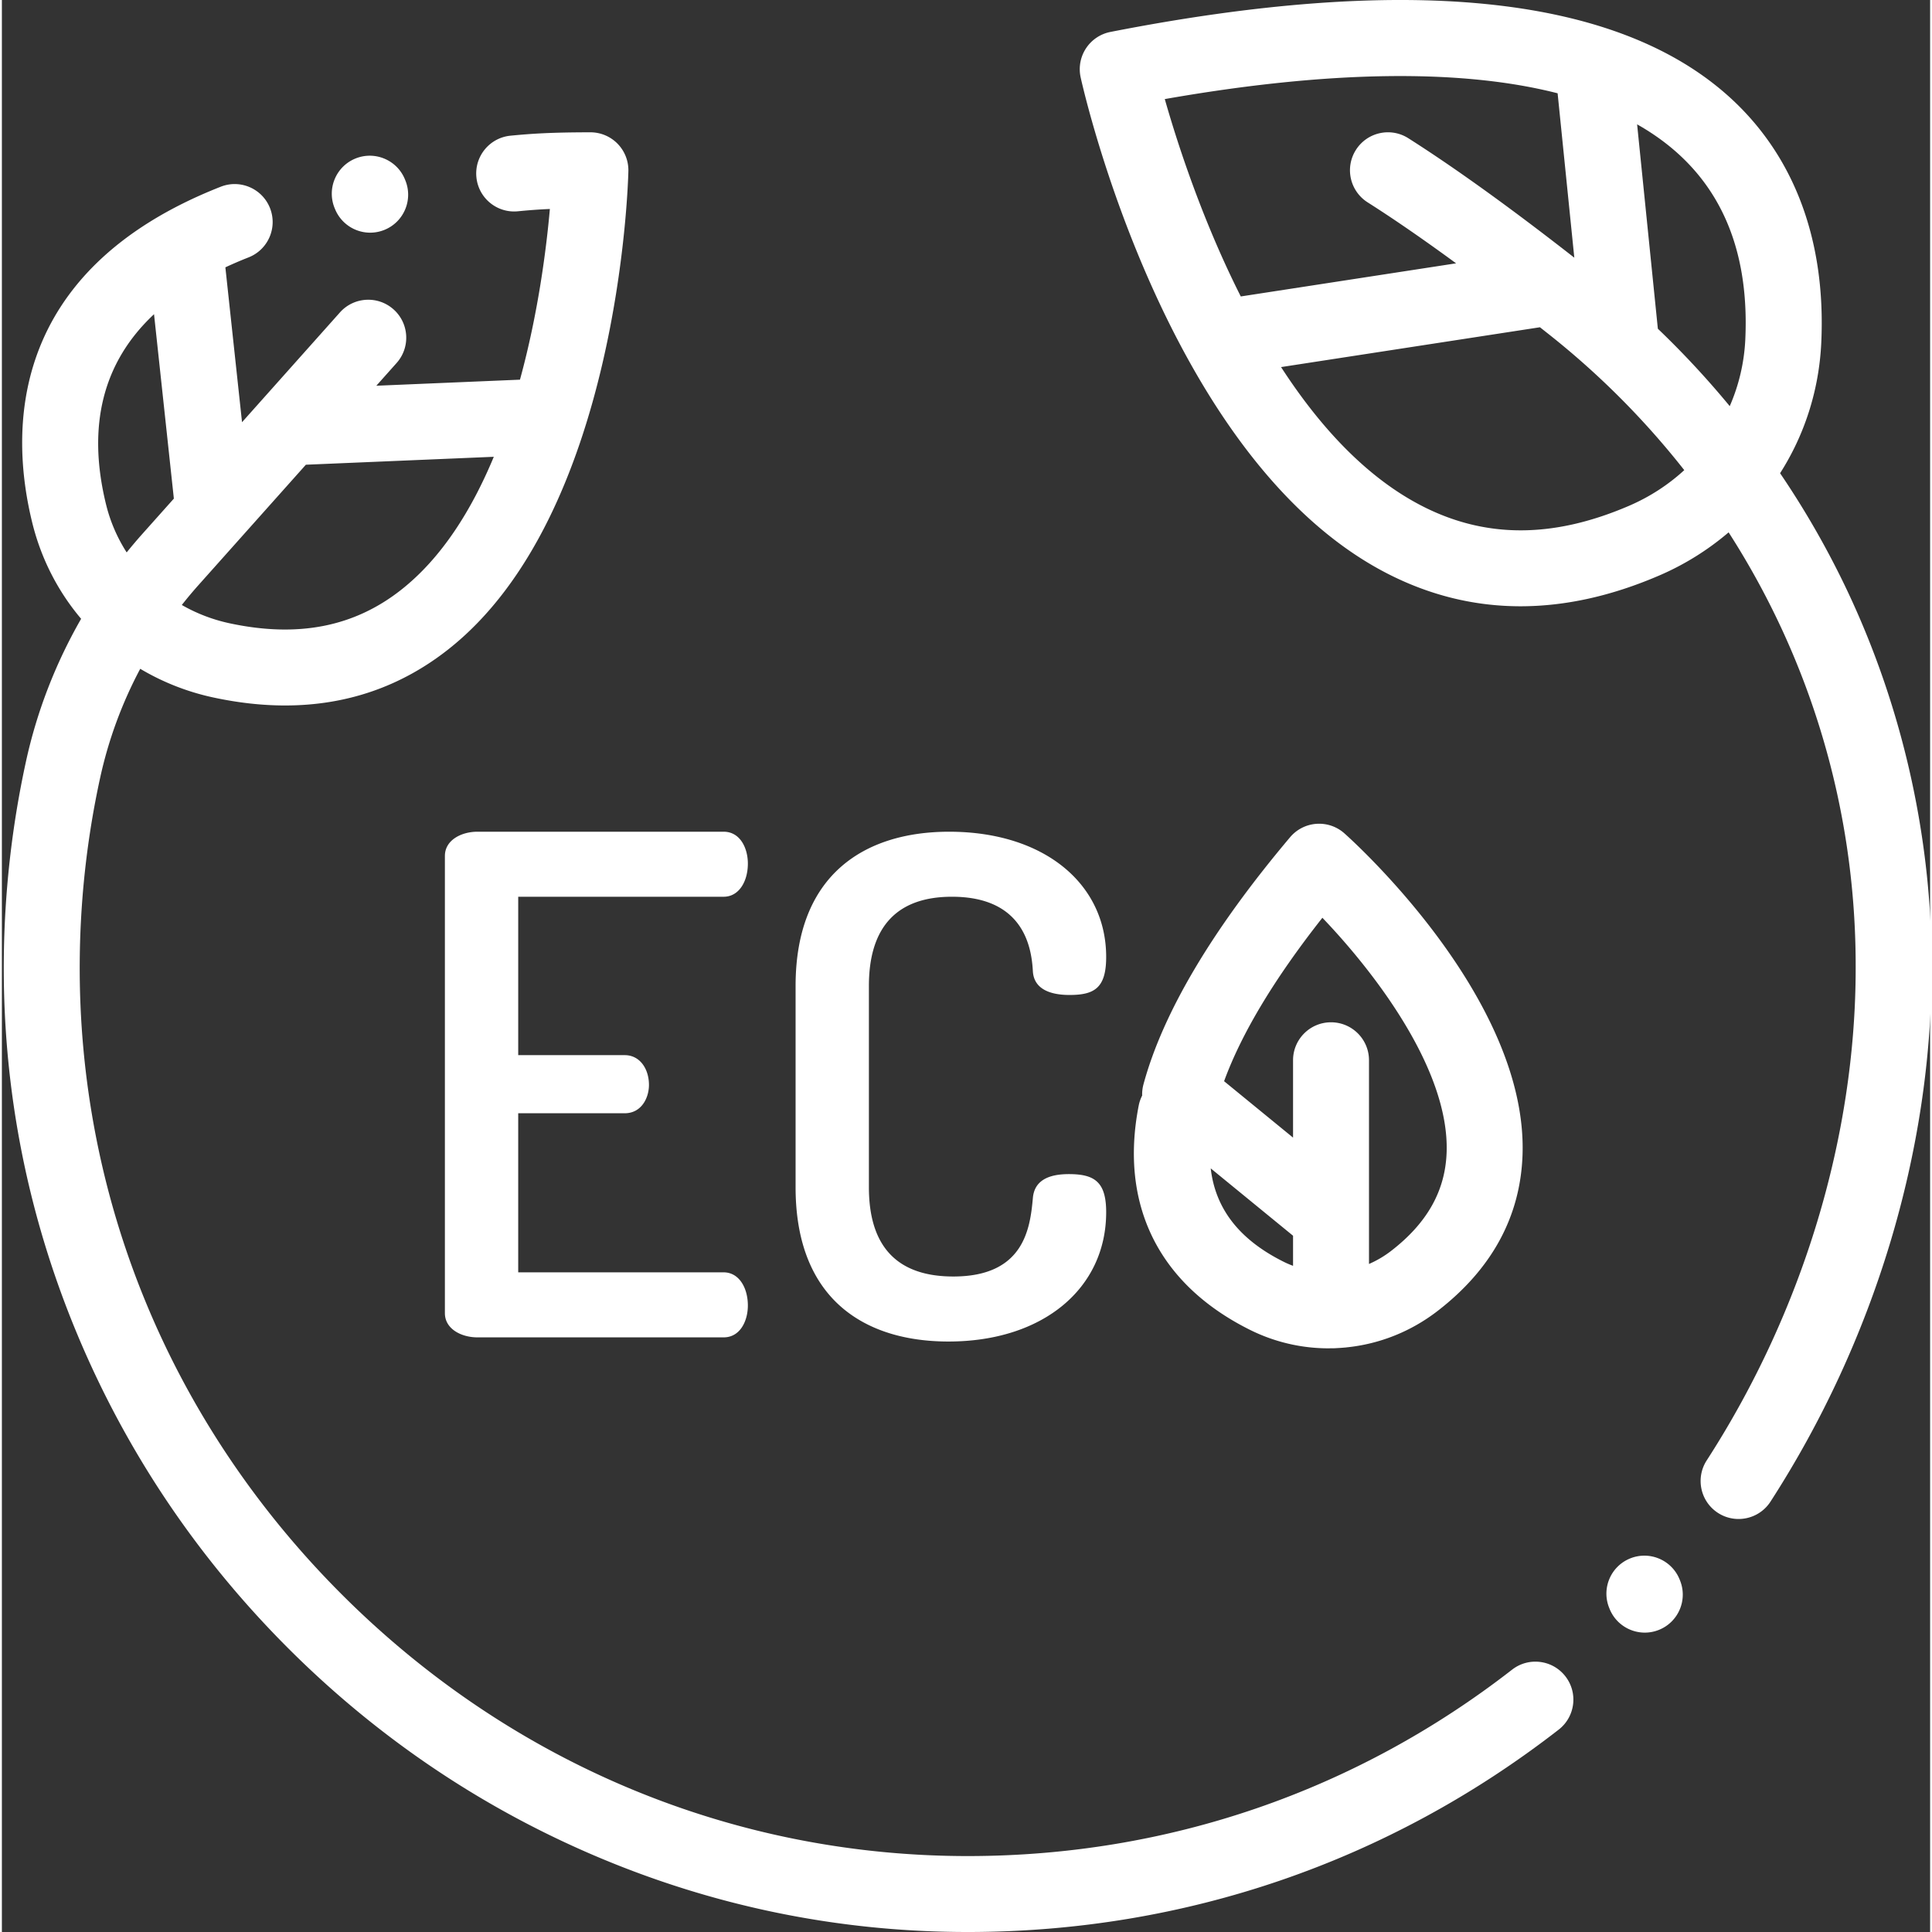 <svg xmlns="http://www.w3.org/2000/svg" xmlns:xlink="http://www.w3.org/1999/xlink" xmlns:svgjs="http://svgjs.com/svgjs" width="512" height="512" x="0" y="0" viewBox="0 0 511 511.999" style="enable-background:new 0 0 512 512" xml:space="preserve"><rect x="0" y="0" width="511" height="511.999" fill="#333333" stroke="none"/><g><path d="M400.223 442.473c-41.453 32.218-91.188 49.3-143.817 49.402h-.449c-62.535 0-121.633-24.813-166.437-69.895-44.926-45.199-69.391-104.636-68.887-167.359.129-16.351 1.949-32.676 5.41-48.508a112.591 112.591 0 0 1 10.621-28.875 64.17 64.17 0 0 0 19.45 7.617c6.546 1.403 12.866 2.102 18.945 2.102 16.222 0 30.73-4.984 43.293-14.906 45.05-35.57 47.59-122.989 47.675-126.692a10.067 10.067 0 0 0-2.867-7.273 10.065 10.065 0 0 0-7.191-3.024h-.016c-10.18.012-15.293.325-21.164.895-5.531.543-9.578 5.465-9.039 10.996s5.45 9.582 10.992 9.04c2.797-.274 5.348-.477 8.48-.61-.929 10.488-3.077 27.562-7.925 45.234l-38.067 1.606 5.375-6.028c3.7-4.148 3.336-10.508-.812-14.207-4.148-3.699-10.508-3.336-14.207.809l-25.945 29.09-4.414-41.04a106.778 106.778 0 0 1 6.144-2.636c5.172-2.031 7.719-7.871 5.688-13.047-2.032-5.172-7.875-7.719-13.047-5.684C.953 71.89 2.222 114.918 8.059 138.57c2.367 9.582 6.843 18.215 12.941 25.418-6.75 11.758-11.719 24.52-14.621 37.832-3.754 17.188-5.73 34.903-5.871 52.64-.278 34.415 6.36 67.977 19.726 99.75 12.88 30.614 31.387 58.192 55.008 81.958 23.621 23.762 51.074 42.437 81.602 55.5C188.375 505.16 221.719 512 255.957 512h.488c57.13-.11 111.118-18.656 156.13-53.637 4.386-3.41 5.179-9.73 1.769-14.12-3.41-4.388-9.735-5.18-14.121-1.77zm-269.86-321.418c-5.777 13.894-13.68 26.68-24.508 35.218-12.511 9.872-27.402 12.778-45.53 8.899a43.93 43.93 0 0 1-12.641-4.844 111.771 111.771 0 0 1 4.382-5.234l28.493-31.938zm-93.316 20.64a133.682 133.682 0 0 0-3.977 4.7 42.04 42.04 0 0 1-5.433-12.583c-5.16-20.914-.895-37.851 12.683-50.542l5.254 48.867zM511.395 254.656c-.184-34.734-8.383-69.636-23.708-100.937a232.997 232.997 0 0 0-16.445-28.313c6.465-10.14 10.317-21.949 10.91-34.523 1.309-27.781-7.558-50.715-25.648-66.328-30.055-25.95-84.809-31.364-162.73-16.09a10.058 10.058 0 0 0-7.887 12.055c.914 4.136 23.12 101.675 81.324 131.503 11.246 5.762 23.023 8.645 35.242 8.645 11.828 0 24.07-2.703 36.64-8.102a72.335 72.335 0 0 0 18.509-11.488c21.585 33.57 33.449 72.758 33.668 113.68l.003 1.793c0 44.722-14.02 91.062-39.48 130.472-3.016 4.668-1.676 10.899 2.992 13.915a10.02 10.02 0 0 0 5.45 1.609c3.304 0 6.538-1.621 8.464-4.602 27.535-42.625 42.7-92.843 42.7-141.394zM438.848 87.117l-5.496-54.164c20.285 11.461 29.914 30.59 28.668 57.059a49.957 49.957 0 0 1-4.122 17.62 237.727 237.727 0 0 0-19.05-20.515zm-26.563-62.394 4.422 43.566c-16.863-13.18-31.645-23.82-43.992-31.66-4.692-2.98-10.91-1.59-13.887 3.101a10.06 10.06 0 0 0 3.102 13.891c6.98 4.434 14.828 9.844 23.449 16.164l-57.059 8.778c-10.238-20.286-16.804-40.594-20.14-52.305 43.355-7.613 78.507-8.078 104.105-1.535zm18.867 109.347c-20.062 8.618-37.968 8.633-54.734.051-15.035-7.691-27.43-21.41-37.422-36.84l68.606-10.554 2.52 1.992a216.985 216.985 0 0 1 35.726 35.87c-4.227 3.884-9.168 7.106-14.696 9.481zm0 0" fill="#ffffff" data-original="#000000"></path><path d="M117.402 226.828V348c0 4.215 4.399 6.414 8.614 6.414h65.261c4.399 0 6.414-4.398 6.414-8.43 0-4.765-2.382-8.8-6.414-8.8h-54.445v-42.16h28.23c4.399 0 6.418-4.036 6.418-7.516 0-4.219-2.386-7.883-6.417-7.883h-28.231v-41.98h54.445c4.032 0 6.414-4.032 6.414-8.797 0-4.036-2.015-8.434-6.414-8.434h-65.261c-4.215 0-8.614 2.2-8.614 6.414zM250.852 355.516c25.113 0 41.796-14.118 41.796-34.278 0-8.07-3.117-10.086-9.898-10.086-5.316 0-9.168 1.653-9.535 6.418-.73 8.067-2.383 20.715-21.078 20.715-14.485 0-22.367-7.52-22.367-23.648v-53.344c0-16.133 7.882-23.648 22-23.648 18.878 0 21.078 13.199 21.445 19.613.183 4.402 3.851 6.418 9.715 6.418 6.601 0 9.718-1.832 9.718-10.082 0-19.434-16.5-33.18-41.613-33.18-22.18 0-40.695 11.18-40.695 40.879v53.344c0 29.695 18.332 40.879 40.512 40.879zM330.871 352.48a46.627 46.627 0 0 0 20.707 4.84c.274 0 .547-.015.82-.02h.036l-.07.005h.308c.172 0 .34 0 .508-.008.047 0 .097-.004.144-.004.13-.008.254-.02.38-.023.151-.008.3-.02.452-.028a46.08 46.08 0 0 0 1.649-.12c.101-.009.203-.013.304-.02.051-.004.094-.016.145-.024 8.816-.879 17.148-4.191 24.254-9.683 14.367-11.102 21.93-25.024 22.48-41.375 1.399-41.602-45.246-83.43-47.23-85.192a10.054 10.054 0 0 0-7.403-2.504 10.053 10.053 0 0 0-6.964 3.547c-20.641 24.469-33.715 46.508-38.86 65.492a10.02 10.02 0 0 0-.344 2.969c-.414.813-.73 1.691-.914 2.633-5.164 26.36 5.344 47.496 29.598 59.515zm-10.52-42.851 21.82 17.851v7.977c-.8-.3-1.593-.633-2.362-1.012-11.774-5.836-18.207-14.015-19.457-24.816zm29.594-66.41c13.567 14.168 33.668 40.078 32.926 62.125-.34 10.215-5.14 18.761-14.672 26.129a27.589 27.589 0 0 1-5.902 3.492V280.98c0-5.558-4.504-10.062-10.063-10.062s-10.062 4.504-10.062 10.062v20.497l-18.274-14.946c4.63-12.691 13.356-27.207 26.047-43.312zM444.61 418.559c-2.083-5.153-7.95-7.641-13.102-5.559-5.153 2.086-7.64 7.953-5.555 13.105l.106.262c1.582 3.918 5.351 6.293 9.332 6.293 1.257 0 2.53-.238 3.77-.738 5.151-2.082 7.64-7.95 5.554-13.102zM88.277 55.379a10.063 10.063 0 0 0 9.325 6.281c1.261 0 2.543-.238 3.785-.742 5.148-2.09 7.629-7.961 5.535-13.11l-.106-.261c-2.09-5.149-7.96-7.629-13.109-5.54-5.148 2.095-7.629 7.962-5.539 13.11zm0 0" fill="#ffffff" data-original="#000000"></path></g></svg>